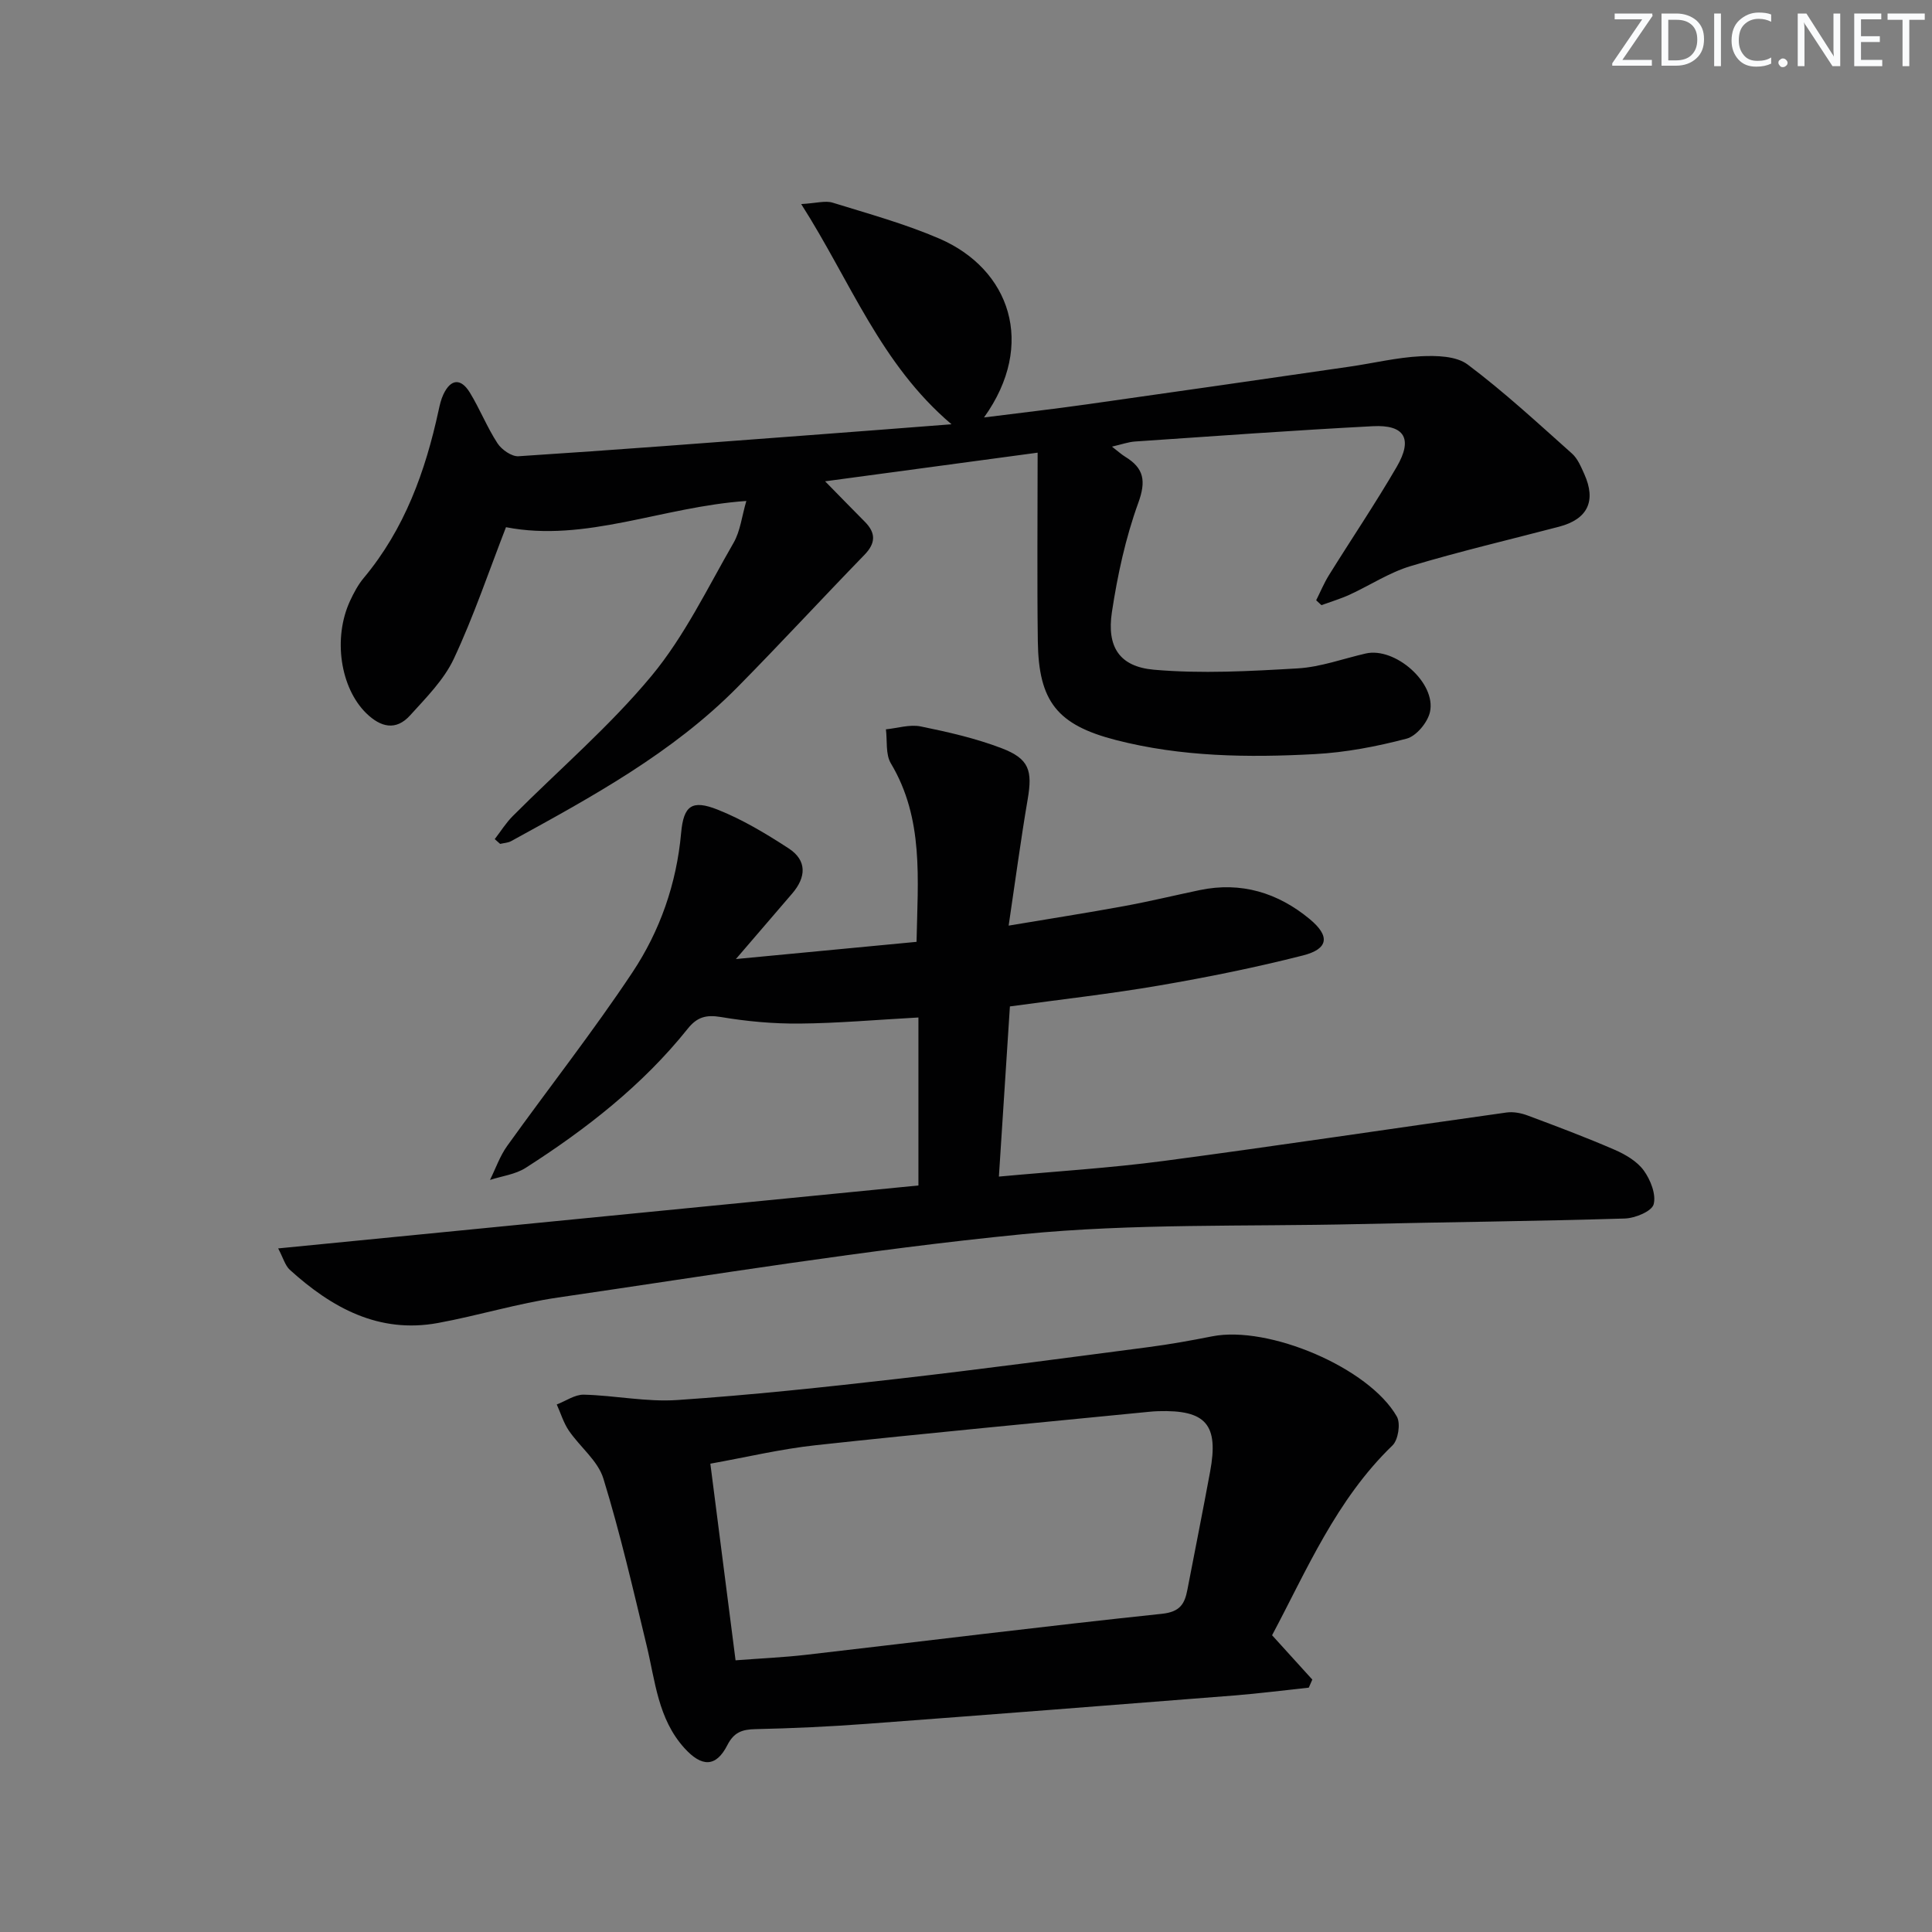 <svg enable-background="new 0 0 400 400" viewBox="0 0 400 400" xmlns="http://www.w3.org/2000/svg"><rect x="0" y="0" width="400" height="400" fill="#808080" stroke="none"/><g fill="#fafbfc"><path d="m342.2 3.2-6.3 9.2h6.1v1.2h-8.2v-.5l6.2-9.1h-5.7v-1.2h7.8v.4z"/><path d="m344 13.7v-10.9h3.1c1.6 0 3 .5 4.1 1.4 1.1 1 1.6 2.2 1.6 3.9s-.5 3-1.6 4-2.5 1.5-4.2 1.5h-3zm1.4-9.6v8.4h1.6c1.4 0 2.5-.4 3.2-1.1.8-.8 1.2-1.8 1.2-3.2s-.4-2.4-1.2-3.1-1.8-1-3.1-1z"/><path d="m356.3 2.8v10.9h-1.4v-10.9z"/><path d="m366.6 13.2c-.8.4-1.8.6-3 .6-1.6 0-2.8-.5-3.7-1.5s-1.4-2.3-1.4-3.9c0-1.7.5-3.2 1.6-4.2s2.4-1.6 4-1.6c1 0 1.9.1 2.6.4v1.5c-.8-.4-1.6-.6-2.6-.6-1.2 0-2.2.4-3 1.2s-1.1 1.9-1.1 3.3c0 1.3.4 2.3 1.1 3.1s1.6 1.1 2.8 1.1c1.1 0 2-.2 2.8-.7v1.3z"/><path d="m368.2 13c0-.3.1-.5.3-.6.2-.2.4-.3.6-.3.3 0 .5.1.7.3s.3.4.3.6-.1.5-.3.6c-.2.2-.4.3-.7.3s-.5-.1-.6-.3c-.2-.2-.3-.4-.3-.6z"/><path d="m381.1 13.7h-1.7l-5.5-8.4c-.2-.2-.3-.5-.4-.7 0 .2.1.8.1 1.5v7.6h-1.4v-10.9h1.8l5.3 8.3c.3.4.4.6.4.8 0-.3-.1-.8-.1-1.6v-7.5h1.4v10.9z"/><path d="m389.7 13.7h-5.8v-10.9h5.6v1.2h-4.2v3.5h3.9v1.2h-3.9v3.7h4.4z"/><path d="m398.4 4.1h-3.1v9.6h-1.4v-9.6h-3.1v-1.3h7.7v1.3z"/></g><path d="m197 87.84c-14.73-12.49-20.9-29.59-31.12-45.59 3.14-.18 4.99-.76 6.51-.29 7.43 2.3 14.99 4.38 22.11 7.45 14.55 6.29 20.12 21.83 9.23 37.02 7.57-.96 14.5-1.75 21.41-2.73 18.08-2.55 36.15-5.16 54.22-7.78 4.93-.71 9.82-1.91 14.77-2.16 3.26-.16 7.36-.07 9.73 1.71 7.56 5.67 14.53 12.13 21.6 18.43 1.18 1.05 1.87 2.74 2.55 4.25 2.52 5.59.69 9.35-5.23 10.9-10.26 2.69-20.6 5.11-30.74 8.16-4.4 1.32-8.4 3.98-12.63 5.92-1.88.86-3.88 1.45-5.82 2.16-.36-.34-.73-.67-1.09-1.01.88-1.75 1.63-3.58 2.67-5.24 4.65-7.48 9.6-14.8 14.02-22.41 3.36-5.78 1.63-8.73-4.94-8.39-16.43.86-32.84 2.05-49.26 3.17-1.4.1-2.77.6-4.77 1.06 1.25.96 1.95 1.61 2.75 2.1 3.89 2.38 4.35 5.01 2.69 9.57-2.63 7.24-4.29 14.94-5.45 22.58-1.09 7.19 1.53 11.31 8.72 11.94 9.85.86 19.86.3 29.77-.28 4.73-.28 9.38-2.01 14.06-3.08 6.06-1.39 14.63 6.08 13.3 12.11-.48 2.16-2.82 4.99-4.84 5.52-6.2 1.63-12.62 2.86-19.01 3.2-13.8.75-27.64.57-41.16-2.91-12.16-3.13-16.01-7.98-16.18-20.43-.17-12.77-.04-25.55-.04-39.07-15.38 2.07-29.28 3.94-44 5.93 3.06 3.12 5.63 5.76 8.22 8.37 2.32 2.33 2.27 4.44-.08 6.86-8.81 9.07-17.38 18.37-26.26 27.37-13.51 13.68-30.23 22.76-46.87 31.89-.67.37-1.52.39-2.29.58-.37-.33-.75-.66-1.12-.99 1.24-1.61 2.33-3.37 3.75-4.79 9.62-9.65 20.08-18.6 28.74-29.04 6.81-8.22 11.57-18.17 16.96-27.52 1.4-2.43 1.71-5.5 2.64-8.66-17.41 1.2-33.3 8.64-49.76 5.43-3.56 9.17-6.68 18.44-10.8 27.24-2.05 4.37-5.74 8.06-9.05 11.72-2.94 3.25-6.1 2.47-9.09-.45-5.36-5.26-6.93-15.55-3.33-23.29.77-1.65 1.65-3.31 2.81-4.7 8.46-10.12 12.77-22.06 15.51-34.72.24-1.13.51-2.29 1-3.32 1.56-3.27 3.65-3.31 5.46-.36 2.08 3.4 3.56 7.18 5.73 10.51.86 1.32 2.93 2.77 4.35 2.68 20.07-1.3 40.12-2.85 60.17-4.36 9.59-.71 19.19-1.47 29.48-2.26z" fill="#010102"/><path d="m57.59 258.47c44.92-4.41 88.99-8.75 132.56-13.03 0-11.99 0-23.21 0-34.78-8.76.48-16.66 1.19-24.57 1.26-5.45.05-10.96-.45-16.34-1.36-3.06-.51-4.93.02-6.84 2.41-9.36 11.71-21.03 20.8-33.56 28.82-2.13 1.36-4.91 1.7-7.39 2.5 1.17-2.36 2.04-4.92 3.55-7.03 8.61-12.01 17.76-23.64 25.93-35.93 5.72-8.6 9.14-18.36 10.09-28.88.51-5.66 2.23-6.93 7.54-4.83 5.16 2.04 10.03 4.98 14.71 8.02 3.85 2.5 3.65 5.98.74 9.36-3.57 4.15-7.14 8.31-11.65 13.56 13.16-1.25 25.19-2.4 37.4-3.56.25-13.02 1.54-25.49-5.32-36.96-1.12-1.88-.72-4.67-1.02-7.04 2.41-.24 4.93-1.06 7.2-.6 5.65 1.15 11.35 2.45 16.73 4.5 5.75 2.19 6.44 4.63 5.42 10.59-1.42 8.31-2.53 16.68-3.94 26.15 8.45-1.42 16.22-2.63 23.95-4.05 5.22-.96 10.39-2.21 15.59-3.3 8.58-1.8 16.2.54 22.78 5.99 4.29 3.55 3.89 6.2-1.4 7.54-9.79 2.49-19.73 4.5-29.7 6.21-10.12 1.74-20.34 2.88-30.96 4.34-.75 11.52-1.5 23.07-2.28 35.23 11.81-1.09 23.02-1.77 34.13-3.24 23.69-3.14 47.32-6.72 70.99-10.03 1.39-.19 2.98.11 4.32.61 6.06 2.26 12.13 4.54 18.07 7.12 2.23.97 4.62 2.38 6 4.27 1.4 1.93 2.6 4.96 2.05 7.01-.39 1.45-3.83 2.87-5.95 2.94-18.46.56-36.93.74-55.4 1.16-23.12.53-46.37-.17-69.32 2.09-32.18 3.17-64.16 8.44-96.19 13.11-8.35 1.22-16.51 3.74-24.83 5.27-12.27 2.25-22-3.15-30.7-11.03-.97-.92-1.37-2.5-2.39-4.41z" fill="#010102"/><path d="m263.37 338.56c2.98 3.28 5.66 6.23 8.33 9.18-.24.56-.49 1.11-.73 1.67-5.18.55-10.36 1.22-15.55 1.63-25.36 2-50.72 3.98-76.09 5.87-7.63.57-15.28.92-22.93 1.09-2.76.06-4.45.64-5.82 3.33-2.35 4.6-5.31 4.55-8.9.57-5.46-6.05-6.01-13.82-7.8-21.21-2.79-11.58-5.46-23.21-8.96-34.58-1.13-3.68-4.84-6.53-7.15-9.92-1.1-1.62-1.68-3.6-2.5-5.41 1.87-.71 3.75-2.07 5.6-2.03 6.47.16 12.97 1.55 19.37 1.11 15.24-1.03 30.44-2.65 45.62-4.39 17.32-1.98 34.61-4.3 51.9-6.56 4.43-.58 8.84-1.37 13.23-2.24 11.66-2.29 32.47 6.5 38.22 16.63.8 1.42.28 4.81-.91 5.96-11.66 11.25-17.78 25.88-24.93 39.3zm-111.08 5.19c5.35-.41 9.99-.61 14.6-1.14 24.56-2.83 49.1-5.9 73.68-8.49 3.76-.4 4.71-2.06 5.27-5 1.57-8.14 3.19-16.27 4.7-24.42 1.82-9.77-.85-12.84-10.77-12.53-.66.02-1.33.07-1.99.14-22.95 2.27-45.92 4.41-68.85 6.9-7.32.79-14.53 2.52-21.86 3.83 1.79 14 3.48 27.13 5.22 40.71z" fill="#010102"/></svg>